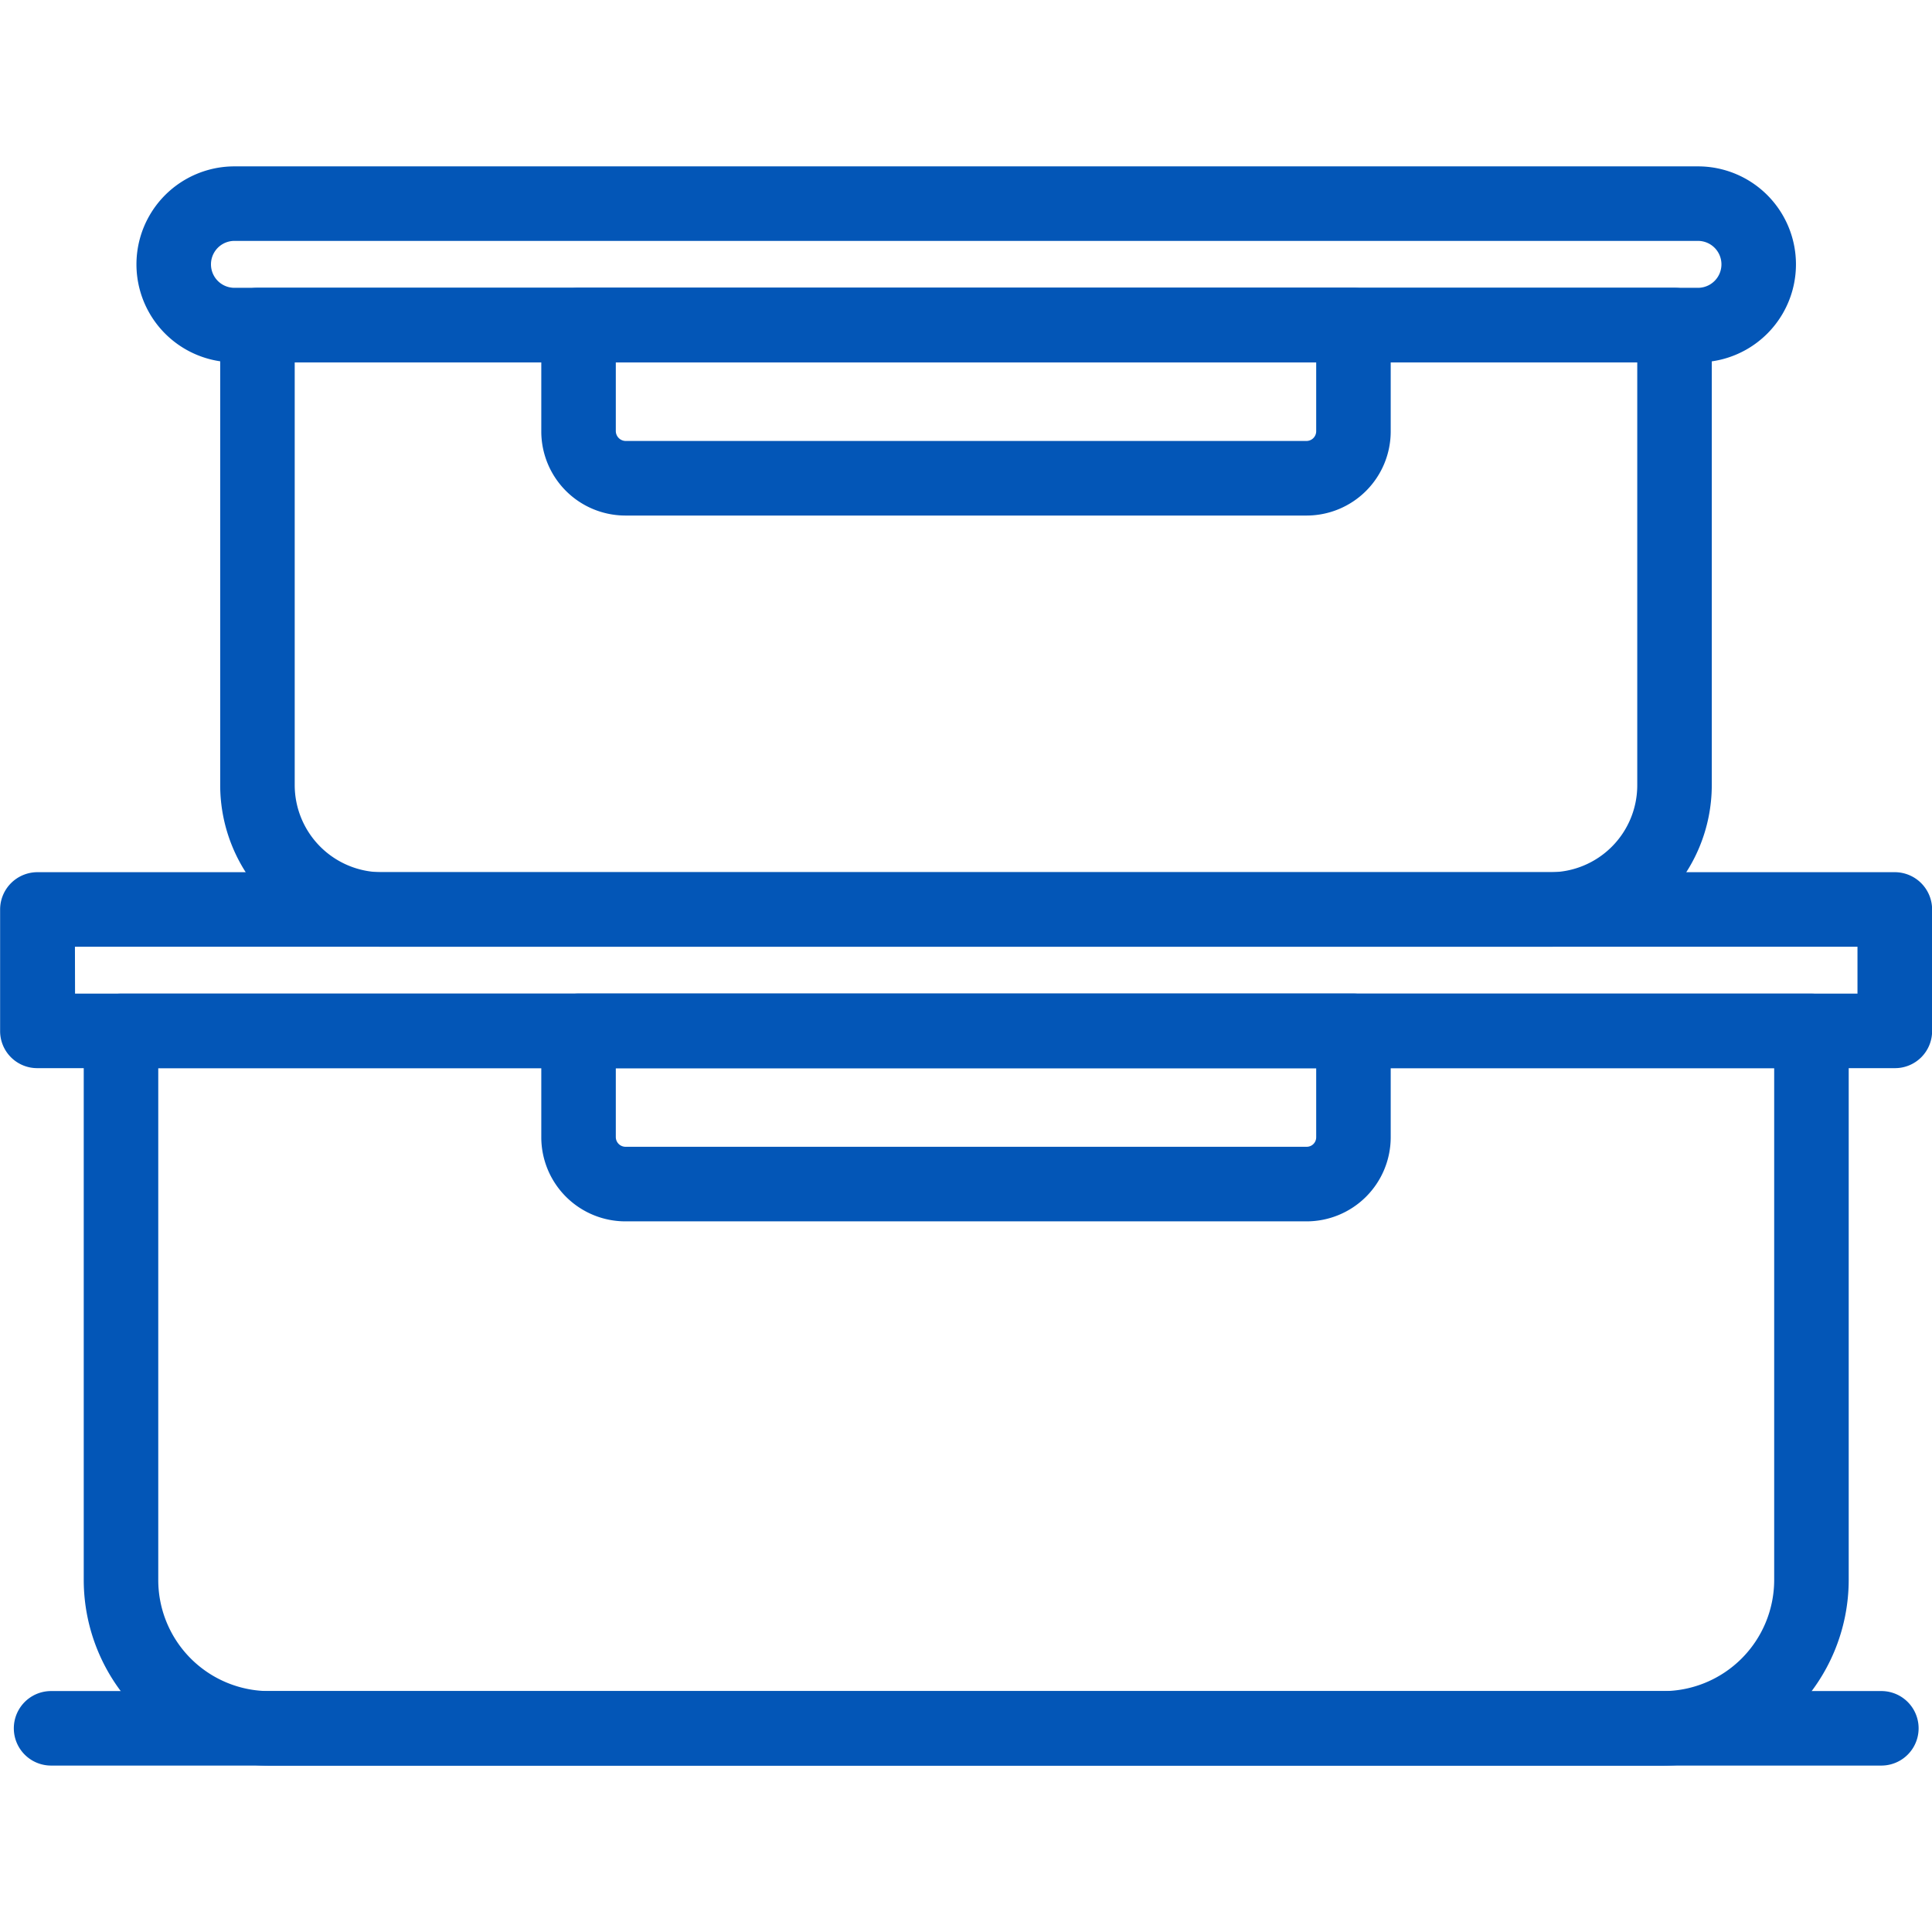 <svg xmlns="http://www.w3.org/2000/svg" xmlns:xlink="http://www.w3.org/1999/xlink" width="70" height="70" viewBox="0 0 70 70">
  <defs>
    <clipPath id="clip-path">
      <rect id="사각형_304" data-name="사각형 304" width="70" height="70" transform="translate(1655 2502)" fill="#fff" stroke="#707070" stroke-width="1"/>
    </clipPath>
  </defs>
  <g id="story_ico4" transform="translate(-1655 -2502)" clip-path="url(#clip-path)">
    <g id="그룹_719" data-name="그룹 719" transform="translate(1641.654 2448.576)">
      <path id="패스_879" data-name="패스 879" d="M70.759,89.4H20.265a6.732,6.732,0,0,1-6.719-6.719v-19.9a1.343,1.343,0,0,1,1.35-1.35H76.144a1.353,1.353,0,0,1,1.35,1.35v19.9A6.735,6.735,0,0,1,70.759,89.4ZM16.246,64.129v18.55A4.026,4.026,0,0,0,20.265,86.7H70.759a4.03,4.03,0,0,0,4.035-4.019V64.129Z" transform="translate(2.834 27.996)" fill="#0356b7"/>
      <path id="패스_880" data-name="패스 880" d="M42.366,69.68H17.688a3.049,3.049,0,0,1-3.049-3.049V62.779a1.353,1.353,0,0,1,1.35-1.35H44.065a1.353,1.353,0,0,1,1.35,1.35v3.853A3.049,3.049,0,0,1,42.366,69.68ZM17.339,64.129v2.5a.353.353,0,0,0,.349.349H42.366a.343.343,0,0,0,.349-.349v-2.5Z" transform="translate(18.319 27.996)" fill="#0356b7"/>
      <path id="패스_881" data-name="패스 881" d="M81.043,65.795H14.729a1.35,1.35,0,1,1,0-2.7H81.043a1.35,1.35,0,1,1,0,2.7Z" transform="translate(0.468 51.599)" fill="#0356b7"/>
      <path id="패스_882" data-name="패스 882" d="M82,68.238H14.7a1.343,1.343,0,0,1-1.35-1.35v-4.4a1.353,1.353,0,0,1,1.35-1.35H82a1.353,1.353,0,0,1,1.35,1.35v4.4A1.343,1.343,0,0,1,82,68.238Zm-65.935-2.7H80.646v-1.7H16.061Z" transform="translate(0 23.887)" fill="#0356b7"/>
      <path id="패스_883" data-name="패스 883" d="M62.06,83.617H19.727a5.858,5.858,0,0,1-5.855-5.855V61.093a1.353,1.353,0,0,1,1.35-1.35H66.565a1.353,1.353,0,0,1,1.35,1.35V77.762A5.858,5.858,0,0,1,62.06,83.617ZM16.572,62.443v15.32a3.162,3.162,0,0,0,3.155,3.155H62.06a3.153,3.153,0,0,0,3.155-3.155V62.443Z" transform="translate(7.452 4.109)" fill="#0356b7"/>
      <path id="패스_884" data-name="패스 884" d="M42.366,67.994H17.688a3.049,3.049,0,0,1-3.049-3.049V61.093a1.353,1.353,0,0,1,1.35-1.35H44.065a1.353,1.353,0,0,1,1.35,1.35v3.853A3.049,3.049,0,0,1,42.366,67.994ZM17.339,62.443v2.5a.363.363,0,0,0,.349.349H42.366a.353.353,0,0,0,.349-.349v-2.5Z" transform="translate(18.319 4.109)" fill="#0356b7"/>
      <path id="패스_885" data-name="패스 885" d="M70.262,66.552H17.235a3.549,3.549,0,1,1,0-7.1H70.262a3.549,3.549,0,0,1,0,7.1Zm-53.027-4.4a.849.849,0,0,0,0,1.7H70.262a.849.849,0,0,0,0-1.7Z" transform="translate(4.605 0)" fill="#0356b7"/>
    </g>
  </g>
</svg>
